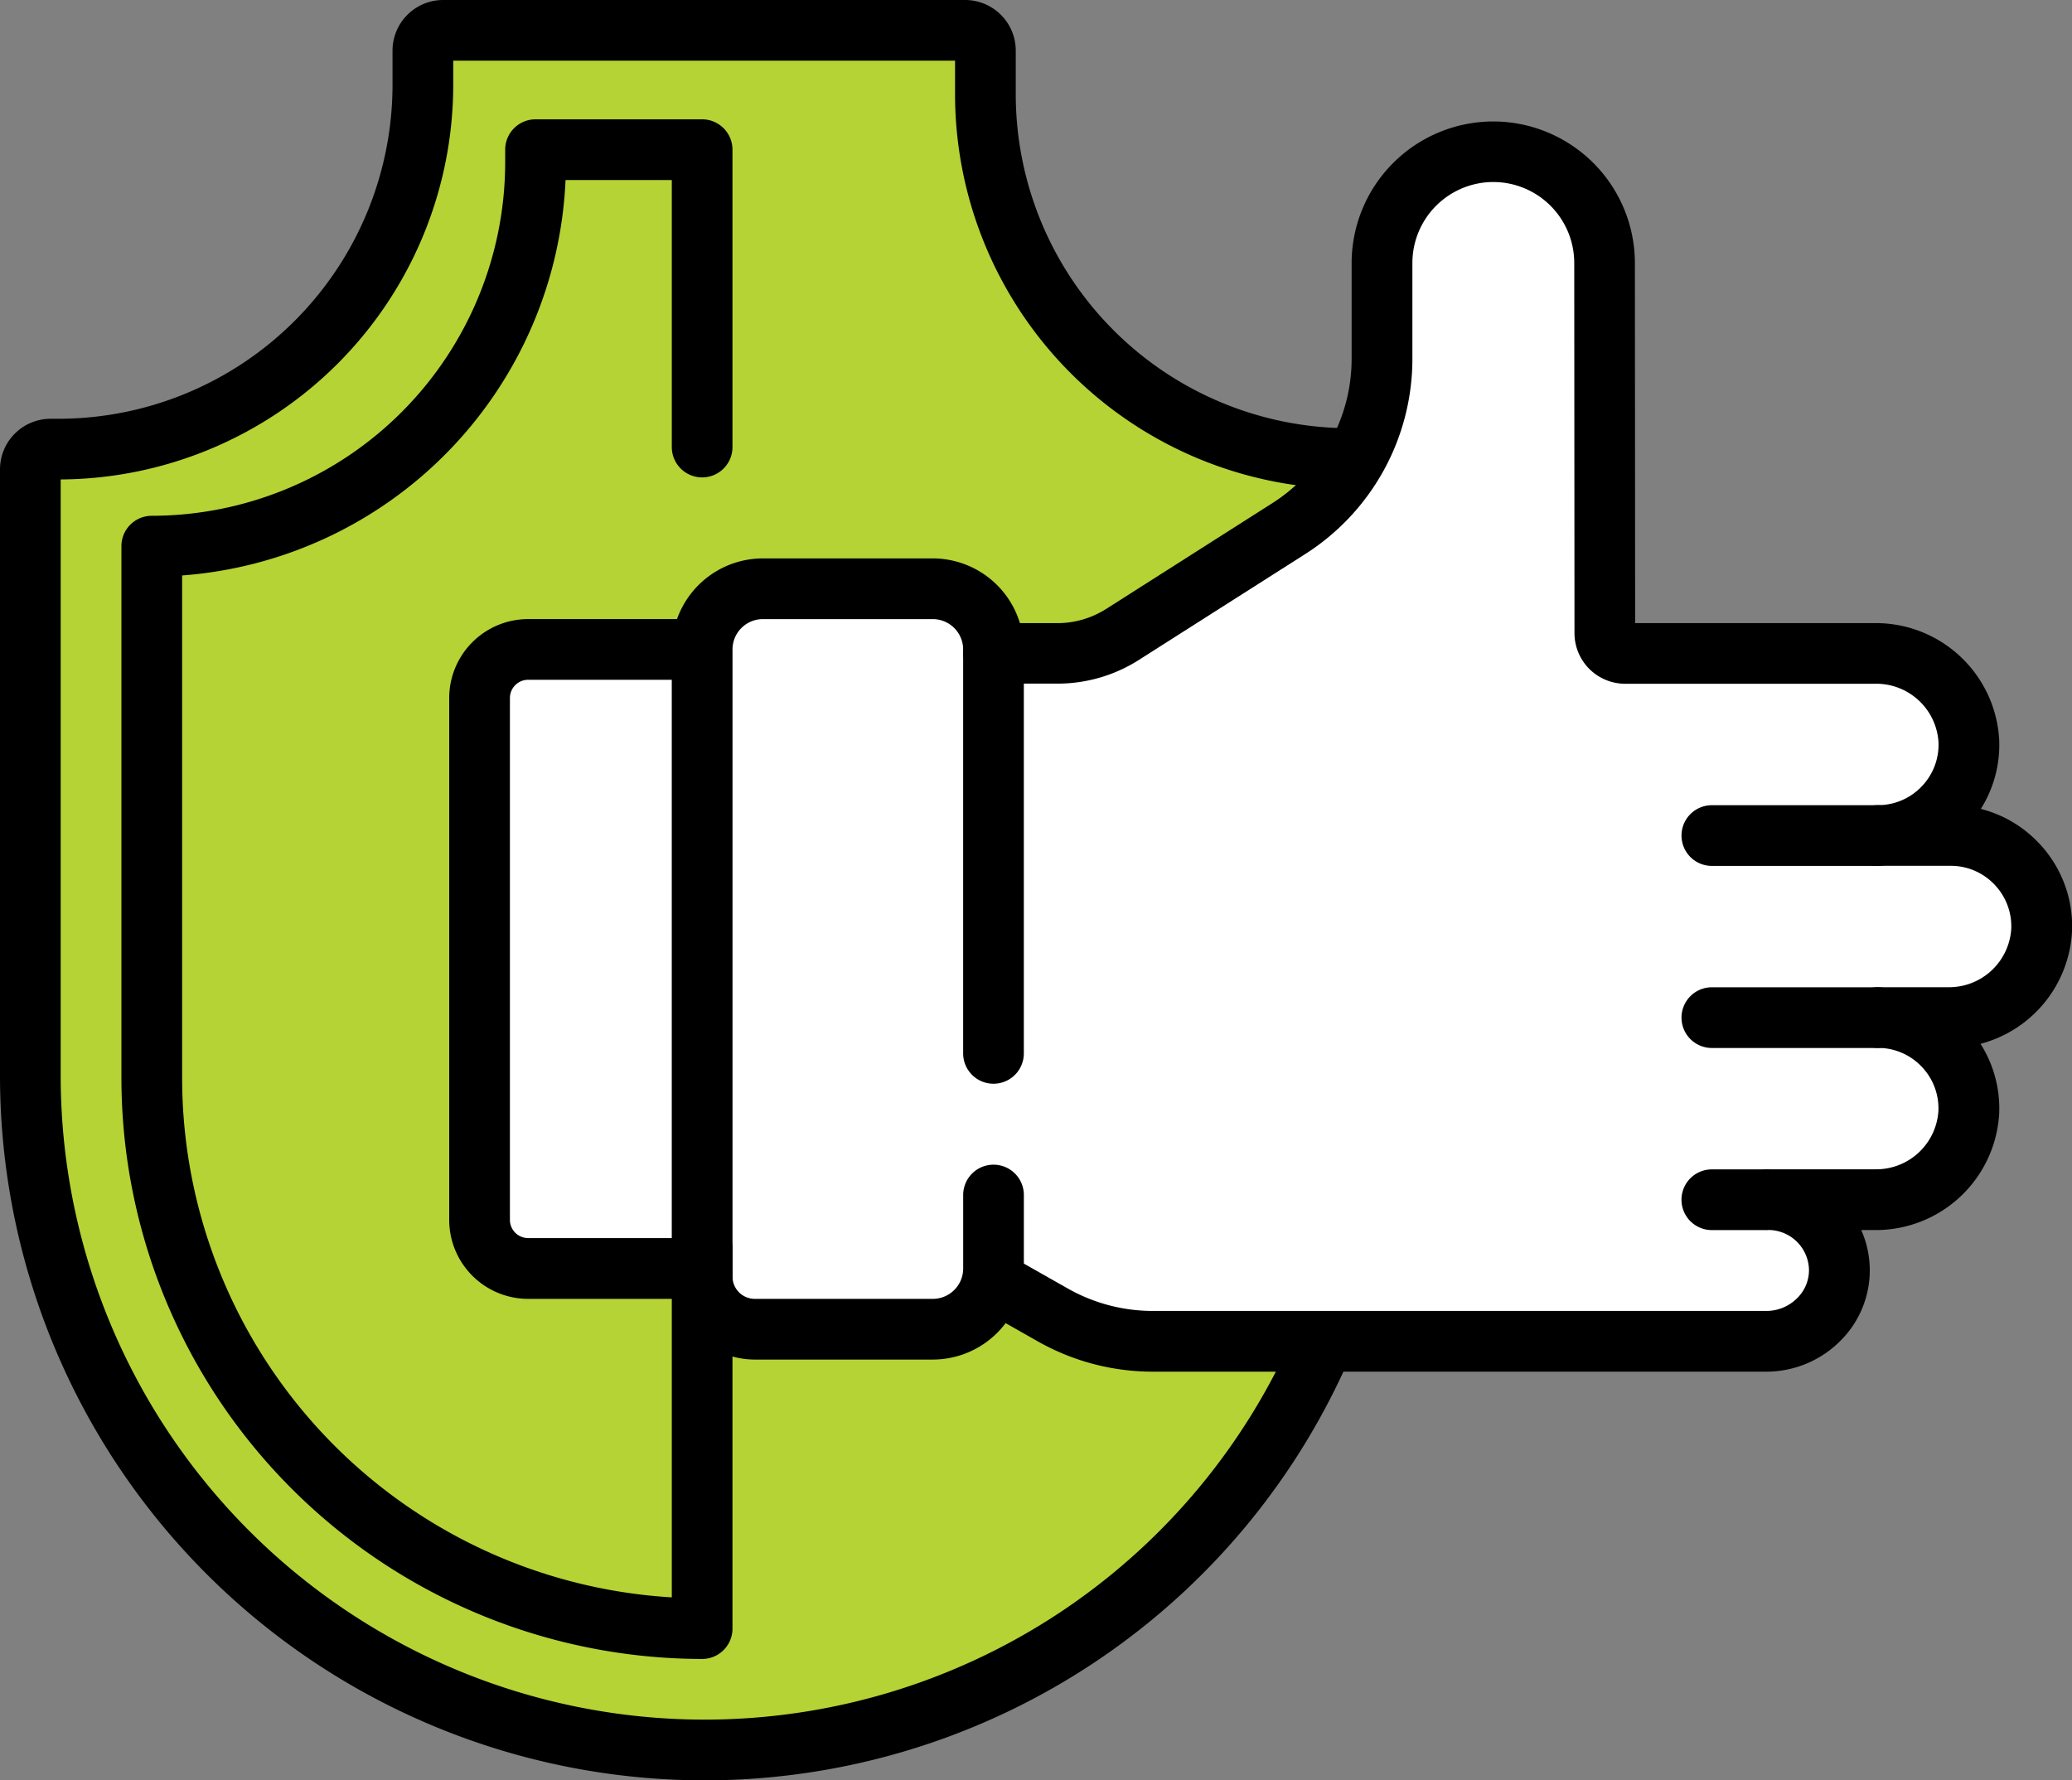 <svg xmlns="http://www.w3.org/2000/svg" width="70" height="60.156" viewBox="0 0 70 60.156">
  <rect x="0" y="0" width="70" height="60.156" fill="#808080" stroke="none"/>
  <g id="g6309" transform="translate(0 677.743)">
    <g id="g6311" transform="translate(0 -682.665)">
      <g id="Group_5028" data-name="Group 5028">
        <g id="g6319" transform="translate(1.012 5.947)">
          <path id="path6321" d="M-398.472-309.324a22.764,22.764,0,0,1-22.764,22.764h0A22.764,22.764,0,0,1-444-309.324v-20.508a.684.684,0,0,1,.684-.684h.273a12.3,12.3,0,0,0,12.3-12.3v-1.162a.684.684,0,0,1,.684-.684h17.637a.684.684,0,0,1,.684.684v1.481a12.3,12.3,0,0,0,12.3,12.3h.273a.684.684,0,0,1,.684.684Z" transform="translate(443.999 344.666)" fill="#b5d334"/>
        </g>
        <g id="g6331" transform="translate(16.188 26.865)">
          <path id="path6333" d="M-77.181-183.082h-7.178A1.641,1.641,0,0,1-86-184.722v-17.637A1.641,1.641,0,0,1-84.359-204h7.178Z" transform="translate(86 203.999)" fill="#fff"/>
        </g>
        <g id="g6335" transform="translate(32.229 10.047)">
          <path id="path6337" d="M-196.244-351.8h5.064a2.444,2.444,0,0,0,2.455-2.438,2.393,2.393,0,0,0-2.392-2.347h3.618a3.124,3.124,0,0,0,3.148-2.964,3.076,3.076,0,0,0-3.074-3.188h2.387a3.124,3.124,0,0,0,3.148-2.964,3.076,3.076,0,0,0-3.074-3.188h-2.461a3.076,3.076,0,0,0,3.074-3.188,3.124,3.124,0,0,0-3.148-2.964h-8.463a.683.683,0,0,1-.684-.683l-.008-12.51a3.76,3.76,0,0,0-3.76-3.76h0a3.76,3.76,0,0,0-3.76,3.76v3.22a6.836,6.836,0,0,1-3.166,5.767l-5.6,3.565a4.1,4.1,0,0,1-2.2.641h-3.522l1.194,21.116,2.182,1.237a6.835,6.835,0,0,0,3.371.889h15.606" transform="translate(218.666 391.999)" fill="#fff"/>
        </g>
        <g id="g6339" transform="translate(23.707 24.814)">
          <path id="path6341" d="M-68.207-218.98h-5.742A2.051,2.051,0,0,1-76-221.031v-20.918A2.051,2.051,0,0,1-73.949-244h5.742a2.051,2.051,0,0,1,2.051,2.051v20.918a2.051,2.051,0,0,1-2.051,2.051" transform="translate(76 243.999)" fill="#fff"/>
        </g>
        <g id="g6355" transform="translate(22.695 23.789)">
          <path id="path6357" d="M-97.181-182.706H-103.2a2.806,2.806,0,0,1-2.8-2.8V-206.7a3.08,3.08,0,0,1,3.076-3.076h5.742a3.08,3.08,0,0,1,3.076,3.076v13.649a1.025,1.025,0,0,1-1.025,1.025,1.025,1.025,0,0,1-1.025-1.025V-206.7a1.027,1.027,0,0,0-1.025-1.025h-5.742a1.027,1.027,0,0,0-1.025,1.025v21.191a.753.753,0,0,0,.752.752h6.016a1.027,1.027,0,0,0,1.025-1.025v-2.484a1.025,1.025,0,0,1,1.025-1.025,1.025,1.025,0,0,1,1.025,1.025v2.484A3.08,3.08,0,0,1-97.181-182.706Z" transform="translate(106 209.777)"/>
        </g>
        <g id="g6359" transform="translate(32.539 9.023)">
          <path id="path6361" d="M17.143-133.087H-3.6a7.875,7.875,0,0,1-3.877-1.022l-2.009-1.139a1.025,1.025,0,0,1-.386-1.4,1.025,1.025,0,0,1,1.4-.386l2.009,1.139a5.821,5.821,0,0,0,2.866.756H17.143a1.466,1.466,0,0,0,1.039-.44,1.322,1.322,0,0,0,.391-.954,1.374,1.374,0,0,0-1.367-1.341A1.025,1.025,0,0,1,16.18-138.9a1.025,1.025,0,0,1,1.025-1.025h3.618a2.106,2.106,0,0,0,2.123-1.975,2.037,2.037,0,0,0-.573-1.5,2.034,2.034,0,0,0-1.476-.627,1.025,1.025,0,0,1-1.025-1.025,1.025,1.025,0,0,1,1.025-1.025h2.387a2.106,2.106,0,0,0,2.123-1.975,2.037,2.037,0,0,0-.573-1.5,2.034,2.034,0,0,0-1.476-.627H20.9a1.025,1.025,0,0,1-1.025-1.025,1.025,1.025,0,0,1,1.025-1.025,2.034,2.034,0,0,0,1.476-.627,2.037,2.037,0,0,0,.573-1.5,2.106,2.106,0,0,0-2.123-1.975H12.36a1.711,1.711,0,0,1-1.709-1.708l-.008-12.51a2.738,2.738,0,0,0-2.734-2.735,2.737,2.737,0,0,0-2.734,2.734v3.22A7.825,7.825,0,0,1,1.534-160.7l-5.6,3.565a5.118,5.118,0,0,1-2.752.8H-8.976A1.025,1.025,0,0,1-10-157.354a1.025,1.025,0,0,1,1.025-1.025h2.155a3.071,3.071,0,0,0,1.651-.481l5.6-3.565a5.783,5.783,0,0,0,2.691-4.9v-3.22a4.791,4.791,0,0,1,4.785-4.785,4.791,4.791,0,0,1,4.785,4.785L12.7-158.38h8.121A4.174,4.174,0,0,1,25-154.427a4.071,4.071,0,0,1-.621,2.325,4.07,4.07,0,0,1,1.934,1.128,4.07,4.07,0,0,1,1.147,3,4.156,4.156,0,0,1-3.092,3.81A4.071,4.071,0,0,1,25-141.825a4.174,4.174,0,0,1-4.173,3.953h-.488a3.37,3.37,0,0,1,.288,1.3,3.357,3.357,0,0,1-.978,2.428A3.529,3.529,0,0,1,17.143-133.087Z" transform="translate(10.002 175.333)"/>
        </g>
        <g id="g6363" transform="translate(56.807 32.129)">
          <path id="path6365" d="M-58.036-7.949h-5.605a1.025,1.025,0,0,1-1.025-1.025A1.025,1.025,0,0,1-63.641-10h5.605A1.025,1.025,0,0,1-57.01-8.975,1.025,1.025,0,0,1-58.036-7.949Z" transform="translate(64.667 10)"/>
        </g>
        <g id="g6367" transform="translate(56.807 38.281)">
          <path id="path6369" d="M-58.036-7.949h-5.605a1.025,1.025,0,0,1-1.025-1.025A1.025,1.025,0,0,1-63.641-10h5.605A1.025,1.025,0,0,1-57.01-8.975,1.025,1.025,0,0,1-58.036-7.949Z" transform="translate(64.667 10)"/>
        </g>
        <g id="g6371" transform="translate(56.807 44.434)">
          <path id="path6373" d="M-24.531-7.949h-1.777a1.025,1.025,0,0,1-1.025-1.025A1.025,1.025,0,0,1-26.308-10h1.777a1.025,1.025,0,0,1,1.025,1.025A1.025,1.025,0,0,1-24.531-7.949Z" transform="translate(27.333 10)"/>
        </g>
        <g id="g6375" transform="translate(0 4.922)">
          <path id="path6377" d="M-412.278-382.063a23.816,23.816,0,0,1-23.789-23.789V-426.36a1.711,1.711,0,0,1,1.709-1.709h.273a11.292,11.292,0,0,0,11.279-11.279v-1.162a1.711,1.711,0,0,1,1.709-1.709h17.637a1.711,1.711,0,0,1,1.709,1.709v1.481a11.292,11.292,0,0,0,11.279,11.279,1.025,1.025,0,0,1,1.025,1.025,1.025,1.025,0,0,1-1.025,1.025,13.345,13.345,0,0,1-13.33-13.33v-1.139h-16.953v.82a13.345,13.345,0,0,1-13.262,13.33v20.166a21.763,21.763,0,0,0,21.738,21.738A21.728,21.728,0,0,0-392.3-397.279a1.025,1.025,0,0,1,1.347-.537,1.025,1.025,0,0,1,.537,1.347A23.777,23.777,0,0,1-412.278-382.063Z" transform="translate(436.067 442.219)"/>
        </g>
        <g id="g6379" transform="translate(4.102 8.955)">
          <path id="path6381" d="M-171.714-319.978A19.641,19.641,0,0,1-191.333-339.6v-17.979a1.025,1.025,0,0,1,1.025-1.025,11.954,11.954,0,0,0,11.94-11.94v-.433A1.025,1.025,0,0,1-177.342-372h5.628a1.025,1.025,0,0,1,1.025,1.025v10.049a1.025,1.025,0,0,1-1.025,1.025,1.025,1.025,0,0,1-1.025-1.025v-9.023h-3.59a14.01,14.01,0,0,1-12.953,13.361v16.99a17.591,17.591,0,0,0,16.543,17.539v-11.8a1.025,1.025,0,0,1,1.025-1.025,1.025,1.025,0,0,1,1.025,1.025V-321A1.025,1.025,0,0,1-171.714-319.978Z" transform="translate(191.333 371.999)"/>
        </g>
        <g id="g6383" transform="translate(15.176 25.84)">
          <path id="path6385" d="M-74.19,12.969H-80A2.669,2.669,0,0,1-82.666,10.3V-7.334A2.669,2.669,0,0,1-80-10h5.811a1.025,1.025,0,0,1,1.025,1.025A1.025,1.025,0,0,1-74.19-7.949H-80a.616.616,0,0,0-.615.615V10.3a.616.616,0,0,0,.615.615h5.811a1.025,1.025,0,0,1,1.025,1.025A1.025,1.025,0,0,1-74.19,12.969Z" transform="translate(82.666 10)"/>
        </g>
      </g>
    </g>
  </g>
</svg>
